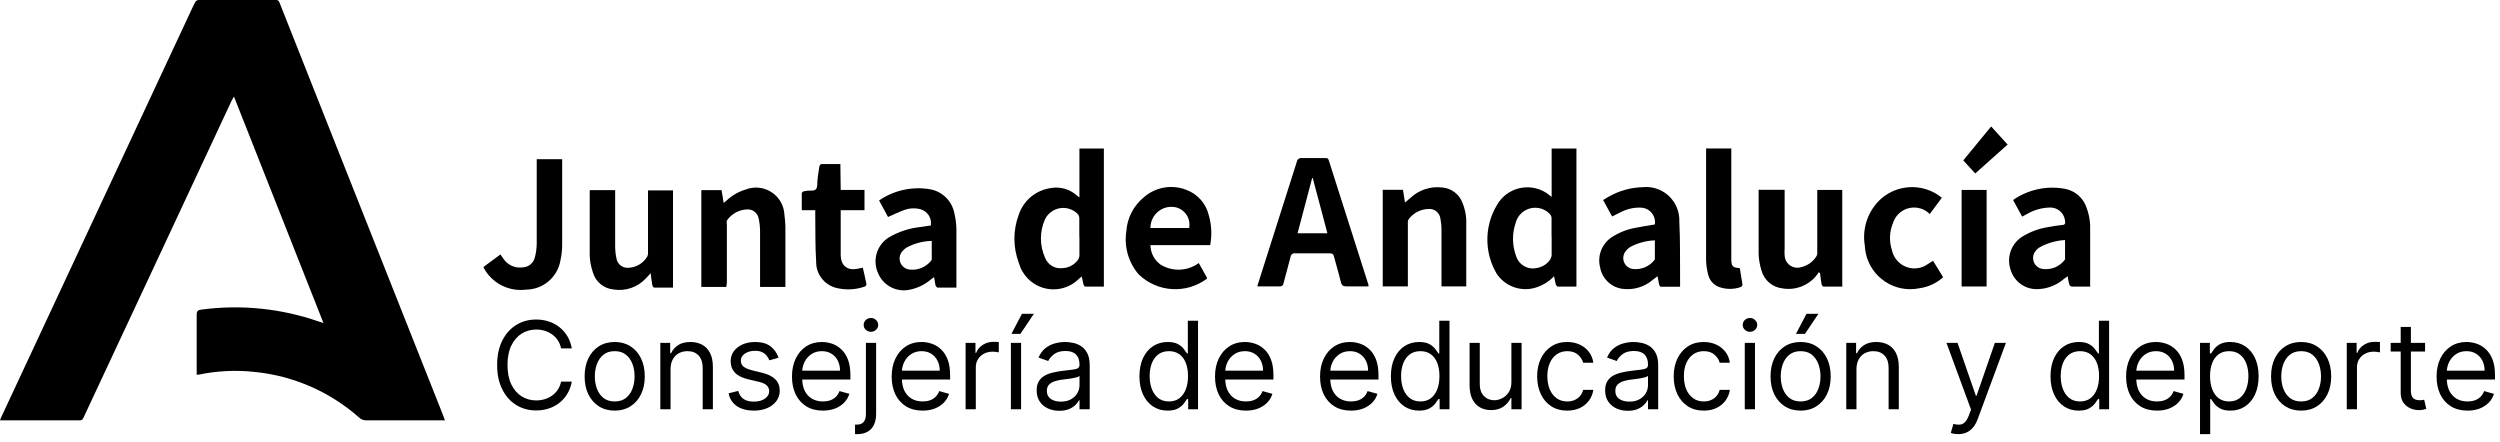 <svg width="226" height="40" viewBox="0 0 226 40" fill="none" xmlns="http://www.w3.org/2000/svg">
<path fill-rule="evenodd" clip-rule="evenodd" d="M40.25 38H33.12C32.883 38.007 32.653 37.921 32.48 37.76C29.836 35.414 26.518 33.965 23 33.62C21.314 33.438 19.61 33.522 17.95 33.87H17.78V33.59V28.439C17.78 28.13 17.88 28.03 18.19 27.99C21.762 27.511 25.396 27.877 28.8 29.06L29.24 29.2C26.54 22.35 23.86 15.58 21.15 8.73C21.077 8.843 21.011 8.96 20.95 9.08L13.77 24.45C11.69 28.883 9.617 33.316 7.55 37.75C7.48 37.89 7.42 38 7.22 38H0.06H0C0.017 37.932 0.041 37.864 0.07 37.8L17.17 1.18C17.33 0.85 17.47 0.52 17.65 0.18C17.715 0.08 17.821 0.014 17.94 0H24.94C25.21 0 25.24 0.16 25.31 0.34L30.03 12.26L40 37.399C40.07 37.58 40.14 37.76 40.22 37.99" fill="black"/>
<path fill-rule="evenodd" clip-rule="evenodd" d="M97.58 17.82V13.43H99.79V25.91H98.12C98.06 25.91 97.97 25.8 97.95 25.72C97.93 25.64 97.85 25.27 97.79 24.99L97.52 25.22C96.243 26.482 94.185 26.469 92.924 25.192C92.531 24.793 92.247 24.3 92.1 23.76C91.57 22.355 91.57 20.805 92.1 19.4C92.53 18.112 93.655 17.182 95 17C95.827 16.853 96.676 17.089 97.31 17.64L97.59 17.86M97.57 21.41V19.72C97.569 19.603 97.534 19.488 97.47 19.39C96.781 18.643 95.617 18.597 94.87 19.286C94.705 19.438 94.57 19.619 94.47 19.82C93.975 20.924 93.975 22.187 94.47 23.29C94.714 23.934 95.367 24.326 96.05 24.24C96.584 24.219 97.082 23.963 97.41 23.54C97.514 23.416 97.574 23.262 97.58 23.1V21.41" fill="black"/>
<path fill-rule="evenodd" clip-rule="evenodd" d="M140.49 24.97C139.98 25.505 139.328 25.884 138.61 26.06C137.346 26.349 136.036 25.832 135.309 24.76C134.095 22.717 134.185 20.153 135.54 18.2C136.585 16.803 138.565 16.517 139.963 17.562C140.038 17.618 140.11 17.678 140.179 17.74C140.207 17.762 140.237 17.779 140.269 17.79V13.43H142.51V25.91H140.83C140.76 25.91 140.67 25.79 140.639 25.7C140.61 25.61 140.55 25.26 140.49 24.98M140.26 21.4V19.71C140.256 19.571 140.198 19.439 140.099 19.34C139.398 18.613 138.239 18.593 137.512 19.295C137.267 19.531 137.094 19.83 137.01 20.16C136.682 21.136 136.7 22.196 137.059 23.16C137.319 23.975 138.176 24.439 139 24.21C139.426 24.13 139.807 23.895 140.07 23.55C140.183 23.409 140.253 23.24 140.269 23.06V21.4" fill="black"/>
<path fill-rule="evenodd" clip-rule="evenodd" d="M113.67 25.91C113.67 25.76 113.731 25.66 113.76 25.55C114.92 21.91 116.076 18.27 117.231 14.63C117.261 14.411 117.462 14.258 117.681 14.288C117.684 14.289 117.688 14.289 117.691 14.29H119.8C119.981 14.29 120.07 14.29 120.13 14.52L123.71 25.75C123.714 25.797 123.714 25.843 123.71 25.889H123.43H121.75C121.43 25.889 121.29 25.819 121.21 25.49C121.03 24.729 120.8 23.979 120.6 23.22C120.55 22.99 120.46 22.899 120.21 22.899H117.08C116.89 22.866 116.708 22.992 116.674 23.182C116.672 23.191 116.671 23.201 116.67 23.21C116.47 24.01 116.231 24.809 116.03 25.609C116.016 25.78 115.866 25.907 115.695 25.892C115.687 25.892 115.679 25.891 115.67 25.889H113.67M118.691 16.09H118.62L117.3 21.09H120L118.67 16.09" fill="black"/>
<path fill-rule="evenodd" clip-rule="evenodd" d="M80.27 19.6C80.01 19.11 79.74 18.6 79.47 18.12C80.834 17.185 82.512 16.826 84.14 17.12C85.235 17.341 86.084 18.21 86.28 19.31C86.39 19.763 86.45 20.225 86.46 20.69V25.76V26H84.73C84.73 26 84.59 25.88 84.57 25.8C84.55 25.72 84.49 25.35 84.44 25.05C84.31 25.15 84.21 25.21 84.13 25.281C83.558 25.762 82.867 26.083 82.13 26.21C80.945 26.414 79.781 25.752 79.35 24.63C78.859 23.471 79.283 22.127 80.35 21.46C81.229 20.946 82.207 20.625 83.22 20.52L84.15 20.38C84.252 19.732 83.859 19.108 83.23 18.92C82.725 18.784 82.188 18.812 81.7 19C81.22 19.18 80.77 19.4 80.27 19.62M84.19 21.781C83.407 21.802 82.639 22.007 81.95 22.38C81.822 22.466 81.705 22.567 81.6 22.68C81.218 23.079 81.232 23.712 81.63 24.094C81.779 24.236 81.967 24.329 82.17 24.36C82.93 24.473 83.692 24.172 84.17 23.57C84.201 23.54 84.222 23.502 84.23 23.46V21.781" fill="black"/>
<path fill-rule="evenodd" clip-rule="evenodd" d="M149.6 20.27C149.705 19.554 149.21 18.889 148.495 18.784C148.43 18.774 148.366 18.77 148.3 18.77C147.681 18.749 147.068 18.891 146.52 19.18C146.26 19.3 146.01 19.43 145.75 19.57C145.712 19.523 145.679 19.473 145.651 19.42C145.411 18.99 145.17 18.55 144.92 18.08L145.371 17.81C146.329 17.253 147.412 16.947 148.52 16.92C150.169 16.759 151.637 17.965 151.797 19.614C151.81 19.742 151.815 19.871 151.81 20C151.901 21.74 151.861 23.49 151.88 25.24V25.92H150.13C150.071 25.92 150 25.79 149.981 25.71C149.96 25.63 149.89 25.26 149.84 24.97L149.42 25.29C148.66 25.945 147.656 26.244 146.661 26.109C145.659 25.971 144.856 25.212 144.661 24.22C144.376 23.184 144.777 22.081 145.661 21.47C146.315 21.037 147.049 20.741 147.821 20.6C148.411 20.48 149.01 20.39 149.6 20.29M149.59 21.729C148.833 21.758 148.093 21.952 147.42 22.3C147.234 22.41 147.071 22.557 146.941 22.729C146.61 23.172 146.701 23.799 147.143 24.13C147.264 24.22 147.403 24.281 147.55 24.31C148.31 24.421 149.072 24.12 149.55 23.52C149.581 23.487 149.599 23.444 149.6 23.399V21.729" fill="black"/>
<path fill-rule="evenodd" clip-rule="evenodd" d="M53.37 17.19H55.61V17.59V22.24C55.609 22.637 55.652 23.032 55.74 23.42C55.841 23.889 56.26 24.221 56.74 24.21C57.482 24.206 58.164 23.806 58.53 23.16C58.577 23.05 58.595 22.929 58.58 22.81V17.21H60.84V26H59.13C59.07 26 58.98 25.85 58.97 25.77C58.91 25.45 58.87 25.12 58.82 24.7L58.38 25.17C57.641 25.967 56.553 26.343 55.48 26.17C54.594 26.097 53.846 25.483 53.6 24.63C53.424 24.131 53.326 23.608 53.31 23.08V17.44V17.22" fill="black"/>
<path fill-rule="evenodd" clip-rule="evenodd" d="M159.07 17.16H161.33V17.54V22.451C161.314 22.657 161.314 22.864 161.33 23.07C161.339 23.705 161.86 24.213 162.495 24.204C162.619 24.203 162.743 24.181 162.86 24.14C163.429 24.003 163.919 23.643 164.219 23.14C164.276 23.033 164.298 22.91 164.28 22.79V17.17H166.54V25.91H164.849C164.78 25.91 164.69 25.781 164.67 25.69C164.61 25.37 164.58 25.04 164.53 24.69L164.42 24.61C164.33 24.73 164.24 24.88 164.139 24.991C163.399 25.853 162.26 26.263 161.139 26.07C160.223 25.975 159.463 25.322 159.23 24.43C159.082 23.953 158.998 23.459 158.98 22.96V17.32C158.976 17.26 158.976 17.2 158.98 17.14" fill="black"/>
<path fill-rule="evenodd" clip-rule="evenodd" d="M65.66 25.939H63.4V17.189H65.23L65.42 18.349C65.53 18.259 65.61 18.199 65.68 18.129C66.174 17.665 66.77 17.322 67.42 17.129C68.744 16.62 70.232 17.28 70.742 18.605C70.839 18.859 70.896 19.127 70.91 19.399C70.958 19.748 70.988 20.098 71 20.449V25.66V25.939H68.71V25.58V20.909C68.707 20.513 68.664 20.117 68.58 19.73C68.483 19.256 68.063 18.919 67.58 18.929C66.833 18.946 66.139 19.318 65.71 19.929C65.678 20.044 65.678 20.165 65.71 20.279V25.549L65.66 25.939Z" fill="black"/>
<path fill-rule="evenodd" clip-rule="evenodd" d="M125 17.16H126.83C126.89 17.53 126.95 17.89 127.01 18.31L127.55 17.85C128.315 17.149 129.351 16.82 130.38 16.95C131.209 17.016 131.924 17.559 132.21 18.34C132.406 18.818 132.521 19.325 132.55 19.84V25.75C132.553 25.797 132.553 25.843 132.55 25.89H130.31V25.54V20.79C130.312 20.438 130.278 20.086 130.21 19.74C130.133 19.223 129.671 18.853 129.15 18.89C128.436 18.903 127.767 19.247 127.34 19.82C127.278 19.937 127.254 20.069 127.27 20.2V25.47V25.89H125V17.16Z" fill="black"/>
<path fill-rule="evenodd" clip-rule="evenodd" d="M109.38 22.16H104C104.008 22.852 104.341 23.501 104.9 23.91C105.975 24.579 107.349 24.527 108.37 23.78L109.11 25.109V25.189C107.238 26.593 104.625 26.432 102.94 24.809C102.015 23.736 101.606 22.31 101.82 20.91C101.899 19.702 102.479 18.581 103.42 17.82C104.463 16.913 105.92 16.656 107.21 17.15C108.239 17.517 109.013 18.378 109.27 19.44C109.529 20.323 109.573 21.256 109.4 22.16M104 20.61H107.5C107.667 19.736 107.094 18.893 106.221 18.726C106.148 18.712 106.074 18.703 106 18.7C104.952 18.644 104.058 19.449 104.003 20.497C104.001 20.535 104 20.572 104 20.61Z" fill="black"/>
<path fill-rule="evenodd" clip-rule="evenodd" d="M43.71 24.13L45.24 23C45.33 23.12 45.4 23.24 45.48 23.35C45.863 23.952 46.564 24.274 47.27 24.17C47.775 24.145 48.207 23.798 48.34 23.31C48.455 22.886 48.515 22.449 48.52 22.01V14.84V14.39H50.82V14.73V22.03C50.827 22.548 50.773 23.065 50.66 23.569C50.391 25.069 49.093 26.165 47.57 26.18C45.991 26.391 44.448 25.592 43.71 24.18" fill="black"/>
<path fill-rule="evenodd" clip-rule="evenodd" d="M76 17.17H78.15V19H76V22.78C75.996 22.854 75.996 22.927 76 23C76 24.08 76.65 24.53 77.69 24.26L78 24.2C78.12 24.72 78.23 25.2 78.33 25.7C78.319 25.785 78.267 25.86 78.19 25.899C77.325 26.209 76.386 26.244 75.5 26C74.462 25.693 73.758 24.732 73.78 23.649C73.69 22.27 73.72 20.87 73.7 19.48V19H72.48V17.47C72.48 17.4 72.6 17.3 72.68 17.29C72.906 17.24 73.138 17.22 73.37 17.23C73.72 17.23 73.86 17.09 73.88 16.73C73.88 16.17 73.99 15.61 74.07 15.05C74.07 14.97 74.2 14.83 74.26 14.83H75.97L76 17.17Z" fill="black"/>
<path fill-rule="evenodd" clip-rule="evenodd" d="M174.75 23.58L175.66 25.059C175.061 25.602 174.312 25.951 173.51 26.059C171.286 26.515 169.114 25.081 168.659 22.857C168.616 22.643 168.59 22.428 168.58 22.21C168.31 20.618 168.881 18.999 170.09 17.93C171.538 16.699 173.628 16.576 175.21 17.63C175.32 17.7 175.42 17.79 175.54 17.88L174.45 19.35C173.67 18.567 172.404 18.565 171.621 19.345C171.389 19.578 171.216 19.865 171.12 20.18C170.802 20.953 170.77 21.815 171.03 22.609C171.266 23.734 172.367 24.455 173.492 24.22C173.771 24.161 174.037 24.045 174.27 23.88L174.75 23.569" fill="black"/>
<path fill-rule="evenodd" clip-rule="evenodd" d="M154.25 13.42H156.51V23.42C156.51 24.069 156.63 24.2 157.28 24.24C157.36 24.73 157.45 25.24 157.52 25.73C157.508 25.826 157.448 25.909 157.36 25.95C156.732 26.17 156.048 26.17 155.42 25.95C154.918 25.771 154.542 25.349 154.42 24.83C154.303 24.393 154.238 23.942 154.23 23.49V13.67V13.41" fill="black"/>
<path fill-rule="evenodd" clip-rule="evenodd" d="M188.92 25.91H187.28C187.178 25.885 187.095 25.809 187.06 25.71C186.997 25.467 186.95 25.22 186.92 24.97L186.61 25.189C185.935 25.785 185.07 26.122 184.17 26.139C183.075 26.167 182.096 25.465 181.77 24.42C181.372 23.308 181.785 22.069 182.77 21.42C183.492 20.966 184.298 20.663 185.14 20.53C185.56 20.45 185.981 20.38 186.41 20.34C186.68 20.34 186.72 20.2 186.68 19.95C186.603 19.257 186.007 18.74 185.31 18.76C184.559 18.779 183.824 18.993 183.18 19.38L182.8 19.579L181.981 18.079C183.36 17.12 185.069 16.76 186.72 17.079C187.618 17.265 188.347 17.918 188.63 18.79C188.82 19.296 188.929 19.829 188.95 20.369V25.74V25.939M186.66 21.7C185.841 21.749 185.044 21.984 184.33 22.389C184.22 22.464 184.121 22.555 184.04 22.66C183.674 23.073 183.713 23.705 184.126 24.071C184.269 24.197 184.443 24.279 184.63 24.309C185.391 24.425 186.153 24.123 186.63 23.519C186.662 23.492 186.681 23.452 186.68 23.41V21.7" fill="black"/>
<mask id="mask0_1350_33" style="mask-type:luminance" maskUnits="userSpaceOnUse" x="0" y="0" width="218" height="61">
<path d="M0 60.4H217.871V0H0V60.4Z" fill="white"/>
</mask>
<g mask="url(#mask0_1350_33)">
<path fill-rule="evenodd" clip-rule="evenodd" d="M177.33 25.899H179.59V17.17H177.33V25.899Z" fill="black"/>
</g>
<mask id="mask1_1350_33" style="mask-type:luminance" maskUnits="userSpaceOnUse" x="0" y="0" width="218" height="61">
<path d="M0 60.4H217.871V0H0V60.4Z" fill="white"/>
</mask>
<g mask="url(#mask1_1350_33)">
<path fill-rule="evenodd" clip-rule="evenodd" d="M181.51 13.05L178.56 15.68L177.481 14.5L180 11.43L181.47 13.05" fill="black"/>
</g>
<path d="M51.691 31.495H50.722C50.665 31.216 50.565 30.971 50.421 30.76C50.281 30.549 50.109 30.372 49.906 30.229C49.705 30.083 49.483 29.974 49.238 29.901C48.993 29.828 48.738 29.791 48.472 29.791C47.988 29.791 47.549 29.914 47.156 30.159C46.765 30.404 46.454 30.764 46.222 31.241C45.993 31.717 45.878 32.302 45.878 32.995C45.878 33.687 45.993 34.272 46.222 34.748C46.454 35.225 46.765 35.586 47.156 35.831C47.549 36.075 47.988 36.198 48.472 36.198C48.738 36.198 48.993 36.161 49.238 36.088C49.483 36.016 49.705 35.907 49.906 35.764C50.109 35.618 50.281 35.44 50.421 35.229C50.565 35.016 50.665 34.771 50.722 34.495H51.691C51.618 34.904 51.485 35.269 51.292 35.592C51.1 35.915 50.86 36.19 50.574 36.416C50.287 36.641 49.966 36.811 49.609 36.928C49.255 37.045 48.876 37.104 48.472 37.104C47.79 37.104 47.183 36.937 46.652 36.604C46.121 36.271 45.703 35.797 45.398 35.182C45.093 34.568 44.941 33.838 44.941 32.995C44.941 32.151 45.093 31.422 45.398 30.807C45.703 30.192 46.121 29.719 46.652 29.385C47.183 29.052 47.79 28.885 48.472 28.885C48.876 28.885 49.255 28.944 49.609 29.061C49.966 29.178 50.287 29.35 50.574 29.577C50.86 29.801 51.1 30.074 51.292 30.397C51.485 30.717 51.618 31.083 51.691 31.495ZM55.569 37.12C55.027 37.12 54.552 36.991 54.143 36.733C53.737 36.475 53.419 36.114 53.19 35.651C52.963 35.187 52.85 34.646 52.85 34.026C52.85 33.401 52.963 32.855 53.19 32.389C53.419 31.923 53.737 31.561 54.143 31.303C54.552 31.045 55.027 30.916 55.569 30.916C56.111 30.916 56.584 31.045 56.991 31.303C57.4 31.561 57.717 31.923 57.944 32.389C58.173 32.855 58.288 33.401 58.288 34.026C58.288 34.646 58.173 35.187 57.944 35.651C57.717 36.114 57.4 36.475 56.991 36.733C56.584 36.991 56.111 37.12 55.569 37.12ZM55.569 36.291C55.98 36.291 56.319 36.186 56.584 35.975C56.85 35.764 57.047 35.487 57.174 35.143C57.302 34.799 57.366 34.427 57.366 34.026C57.366 33.625 57.302 33.251 57.174 32.905C57.047 32.558 56.85 32.279 56.584 32.065C56.319 31.851 55.98 31.745 55.569 31.745C55.157 31.745 54.819 31.851 54.553 32.065C54.288 32.279 54.091 32.558 53.963 32.905C53.836 33.251 53.772 33.625 53.772 34.026C53.772 34.427 53.836 34.799 53.963 35.143C54.091 35.487 54.288 35.764 54.553 35.975C54.819 36.186 55.157 36.291 55.569 36.291ZM60.617 33.385V36.995H59.695V30.995H60.585V31.932H60.664C60.804 31.627 61.018 31.383 61.304 31.198C61.591 31.01 61.96 30.916 62.414 30.916C62.82 30.916 63.175 31 63.48 31.166C63.785 31.331 64.022 31.581 64.191 31.916C64.36 32.25 64.445 32.672 64.445 33.182V36.995H63.523V33.245C63.523 32.773 63.401 32.406 63.156 32.143C62.911 31.877 62.575 31.745 62.148 31.745C61.854 31.745 61.591 31.808 61.359 31.936C61.13 32.064 60.949 32.25 60.816 32.495C60.683 32.739 60.617 33.036 60.617 33.385ZM70.379 32.338L69.551 32.573C69.499 32.435 69.422 32.301 69.321 32.17C69.222 32.038 69.086 31.928 68.915 31.842C68.743 31.756 68.523 31.713 68.254 31.713C67.887 31.713 67.581 31.798 67.336 31.967C67.094 32.134 66.973 32.346 66.973 32.604C66.973 32.833 67.056 33.014 67.223 33.147C67.39 33.28 67.65 33.391 68.004 33.479L68.895 33.698C69.431 33.828 69.831 34.027 70.094 34.295C70.357 34.561 70.489 34.904 70.489 35.323C70.489 35.666 70.39 35.974 70.192 36.245C69.997 36.516 69.723 36.729 69.372 36.885C69.02 37.041 68.611 37.12 68.145 37.12C67.533 37.12 67.026 36.987 66.626 36.721C66.224 36.456 65.971 36.068 65.864 35.557L66.739 35.338C66.822 35.661 66.98 35.904 67.211 36.065C67.446 36.226 67.752 36.307 68.129 36.307C68.559 36.307 68.9 36.216 69.153 36.034C69.408 35.849 69.536 35.627 69.536 35.37C69.536 35.161 69.463 34.987 69.317 34.846C69.171 34.703 68.947 34.596 68.645 34.526L67.645 34.291C67.096 34.161 66.692 33.959 66.434 33.686C66.179 33.41 66.051 33.065 66.051 32.651C66.051 32.312 66.146 32.013 66.336 31.752C66.529 31.492 66.791 31.288 67.122 31.139C67.455 30.991 67.832 30.916 68.254 30.916C68.848 30.916 69.314 31.047 69.653 31.307C69.994 31.567 70.236 31.911 70.379 32.338ZM74.392 37.12C73.814 37.12 73.315 36.992 72.896 36.737C72.479 36.479 72.158 36.12 71.931 35.659C71.707 35.195 71.595 34.656 71.595 34.041C71.595 33.427 71.707 32.885 71.931 32.416C72.158 31.945 72.473 31.578 72.876 31.315C73.283 31.049 73.757 30.916 74.298 30.916C74.611 30.916 74.919 30.969 75.224 31.073C75.529 31.177 75.806 31.346 76.056 31.581C76.306 31.812 76.505 32.12 76.654 32.502C76.802 32.885 76.876 33.357 76.876 33.916V34.307H72.251V33.51H75.939C75.939 33.172 75.871 32.87 75.736 32.604C75.603 32.338 75.413 32.129 75.165 31.975C74.921 31.822 74.632 31.745 74.298 31.745C73.931 31.745 73.613 31.836 73.345 32.018C73.08 32.198 72.875 32.432 72.732 32.721C72.589 33.01 72.517 33.32 72.517 33.651V34.182C72.517 34.635 72.595 35.019 72.751 35.334C72.91 35.647 73.13 35.885 73.412 36.049C73.693 36.211 74.02 36.291 74.392 36.291C74.634 36.291 74.853 36.258 75.048 36.19C75.246 36.12 75.417 36.016 75.56 35.877C75.703 35.737 75.814 35.562 75.892 35.354L76.783 35.604C76.689 35.906 76.531 36.172 76.31 36.401C76.089 36.627 75.815 36.804 75.49 36.932C75.164 37.057 74.798 37.12 74.392 37.12ZM78.279 30.995H79.201V37.432C79.201 37.802 79.137 38.122 79.009 38.393C78.884 38.664 78.694 38.873 78.439 39.022C78.186 39.17 77.867 39.245 77.482 39.245C77.451 39.245 77.419 39.245 77.388 39.245C77.357 39.245 77.326 39.245 77.294 39.245V38.385C77.326 38.385 77.354 38.385 77.38 38.385C77.406 38.385 77.435 38.385 77.466 38.385C77.748 38.385 77.953 38.302 78.084 38.135C78.214 37.971 78.279 37.737 78.279 37.432V30.995ZM78.732 29.995C78.552 29.995 78.397 29.933 78.267 29.811C78.139 29.689 78.076 29.541 78.076 29.37C78.076 29.198 78.139 29.051 78.267 28.928C78.397 28.806 78.552 28.745 78.732 28.745C78.912 28.745 79.065 28.806 79.193 28.928C79.323 29.051 79.388 29.198 79.388 29.37C79.388 29.541 79.323 29.689 79.193 29.811C79.065 29.933 78.912 29.995 78.732 29.995ZM83.405 37.12C82.827 37.12 82.328 36.992 81.909 36.737C81.492 36.479 81.17 36.12 80.944 35.659C80.72 35.195 80.608 34.656 80.608 34.041C80.608 33.427 80.72 32.885 80.944 32.416C81.17 31.945 81.486 31.578 81.889 31.315C82.295 31.049 82.769 30.916 83.311 30.916C83.624 30.916 83.932 30.969 84.237 31.073C84.541 31.177 84.819 31.346 85.069 31.581C85.319 31.812 85.518 32.12 85.666 32.502C85.815 32.885 85.889 33.357 85.889 33.916V34.307H81.264V33.51H84.952C84.952 33.172 84.884 32.87 84.749 32.604C84.616 32.338 84.426 32.129 84.178 31.975C83.933 31.822 83.644 31.745 83.311 31.745C82.944 31.745 82.626 31.836 82.358 32.018C82.092 32.198 81.888 32.432 81.745 32.721C81.601 33.01 81.53 33.32 81.53 33.651V34.182C81.53 34.635 81.608 35.019 81.764 35.334C81.923 35.647 82.143 35.885 82.424 36.049C82.706 36.211 83.032 36.291 83.405 36.291C83.647 36.291 83.866 36.258 84.061 36.19C84.259 36.12 84.43 36.016 84.573 35.877C84.716 35.737 84.827 35.562 84.905 35.354L85.795 35.604C85.702 35.906 85.544 36.172 85.323 36.401C85.101 36.627 84.828 36.804 84.502 36.932C84.177 37.057 83.811 37.12 83.405 37.12ZM87.291 36.995V30.995H88.182V31.901H88.245C88.354 31.604 88.552 31.363 88.838 31.178C89.125 30.993 89.448 30.901 89.807 30.901C89.875 30.901 89.96 30.902 90.061 30.905C90.163 30.907 90.239 30.911 90.291 30.916V31.854C90.26 31.846 90.189 31.834 90.077 31.819C89.967 31.801 89.851 31.791 89.729 31.791C89.437 31.791 89.177 31.853 88.948 31.975C88.721 32.095 88.541 32.262 88.409 32.475C88.278 32.686 88.213 32.927 88.213 33.198V36.995H87.291ZM91.384 36.995V30.995H92.306V36.995H91.384ZM91.431 30.182L92.384 28.37H93.462L92.244 30.182H91.431ZM95.76 37.135C95.38 37.135 95.035 37.064 94.725 36.92C94.415 36.775 94.169 36.565 93.987 36.291C93.805 36.016 93.713 35.682 93.713 35.291C93.713 34.948 93.781 34.669 93.916 34.456C94.052 34.239 94.233 34.07 94.46 33.948C94.686 33.825 94.936 33.734 95.21 33.674C95.486 33.612 95.763 33.562 96.041 33.526C96.406 33.479 96.702 33.444 96.928 33.42C97.157 33.394 97.324 33.351 97.428 33.291C97.535 33.232 97.588 33.127 97.588 32.979V32.948C97.588 32.562 97.483 32.263 97.272 32.049C97.064 31.836 96.747 31.729 96.323 31.729C95.883 31.729 95.538 31.825 95.288 32.018C95.038 32.211 94.862 32.416 94.76 32.635L93.885 32.323C94.041 31.958 94.25 31.674 94.51 31.471C94.773 31.265 95.06 31.122 95.37 31.041C95.682 30.958 95.989 30.916 96.291 30.916C96.484 30.916 96.706 30.94 96.956 30.987C97.208 31.031 97.452 31.123 97.686 31.264C97.923 31.405 98.12 31.617 98.276 31.901C98.432 32.185 98.51 32.565 98.51 33.041V36.995H97.588V36.182H97.541C97.479 36.312 97.375 36.452 97.229 36.6C97.083 36.748 96.889 36.875 96.647 36.979C96.405 37.083 96.109 37.135 95.76 37.135ZM95.901 36.307C96.266 36.307 96.573 36.236 96.823 36.092C97.075 35.949 97.266 35.764 97.393 35.538C97.523 35.311 97.588 35.073 97.588 34.823V33.979C97.549 34.026 97.463 34.069 97.331 34.108C97.2 34.144 97.049 34.177 96.877 34.206C96.708 34.232 96.543 34.255 96.381 34.276C96.222 34.294 96.094 34.31 95.995 34.323C95.755 34.354 95.531 34.405 95.323 34.475C95.117 34.543 94.95 34.646 94.823 34.784C94.698 34.919 94.635 35.104 94.635 35.338C94.635 35.659 94.754 35.901 94.991 36.065C95.23 36.226 95.534 36.307 95.901 36.307ZM105.552 37.12C105.052 37.12 104.611 36.993 104.228 36.741C103.845 36.486 103.546 36.126 103.33 35.663C103.113 35.197 103.005 34.646 103.005 34.01C103.005 33.38 103.113 32.833 103.33 32.37C103.546 31.906 103.847 31.548 104.232 31.295C104.617 31.043 105.063 30.916 105.568 30.916C105.958 30.916 106.267 30.982 106.494 31.112C106.723 31.239 106.897 31.385 107.017 31.549C107.139 31.711 107.235 31.844 107.302 31.948H107.38V28.995H108.302V36.995H107.412V36.073H107.302C107.235 36.182 107.138 36.32 107.013 36.487C106.888 36.651 106.71 36.798 106.478 36.928C106.246 37.056 105.938 37.12 105.552 37.12ZM105.677 36.291C106.047 36.291 106.36 36.195 106.615 36.002C106.87 35.807 107.064 35.538 107.197 35.194C107.33 34.847 107.396 34.448 107.396 33.995C107.396 33.547 107.331 33.155 107.201 32.819C107.07 32.48 106.878 32.217 106.623 32.03C106.367 31.84 106.052 31.745 105.677 31.745C105.287 31.745 104.961 31.845 104.701 32.045C104.443 32.243 104.249 32.513 104.119 32.854C103.991 33.193 103.927 33.573 103.927 33.995C103.927 34.422 103.992 34.81 104.123 35.159C104.255 35.505 104.451 35.781 104.708 35.987C104.969 36.19 105.292 36.291 105.677 36.291ZM112.634 37.12C112.056 37.12 111.557 36.992 111.138 36.737C110.722 36.479 110.4 36.12 110.173 35.659C109.949 35.195 109.837 34.656 109.837 34.041C109.837 33.427 109.949 32.885 110.173 32.416C110.4 31.945 110.715 31.578 111.119 31.315C111.525 31.049 111.999 30.916 112.541 30.916C112.853 30.916 113.162 30.969 113.466 31.073C113.771 31.177 114.048 31.346 114.298 31.581C114.548 31.812 114.748 32.12 114.896 32.502C115.044 32.885 115.119 33.357 115.119 33.916V34.307H110.494V33.51H114.181C114.181 33.172 114.113 32.87 113.978 32.604C113.845 32.338 113.655 32.129 113.408 31.975C113.163 31.822 112.874 31.745 112.541 31.745C112.173 31.745 111.856 31.836 111.587 32.018C111.322 32.198 111.117 32.432 110.974 32.721C110.831 33.01 110.759 33.32 110.759 33.651V34.182C110.759 34.635 110.837 35.019 110.994 35.334C111.153 35.647 111.373 35.885 111.654 36.049C111.935 36.211 112.262 36.291 112.634 36.291C112.876 36.291 113.095 36.258 113.291 36.19C113.488 36.12 113.659 36.016 113.802 35.877C113.945 35.737 114.056 35.562 114.134 35.354L115.025 35.604C114.931 35.906 114.774 36.172 114.552 36.401C114.331 36.627 114.057 36.804 113.732 36.932C113.406 37.057 113.041 37.12 112.634 37.12ZM122.13 37.12C121.552 37.12 121.054 36.992 120.634 36.737C120.218 36.479 119.896 36.12 119.669 35.659C119.445 35.195 119.333 34.656 119.333 34.041C119.333 33.427 119.445 32.885 119.669 32.416C119.896 31.945 120.211 31.578 120.615 31.315C121.021 31.049 121.495 30.916 122.037 30.916C122.349 30.916 122.658 30.969 122.962 31.073C123.267 31.177 123.544 31.346 123.794 31.581C124.044 31.812 124.244 32.12 124.392 32.502C124.541 32.885 124.615 33.357 124.615 33.916V34.307H119.99V33.51H123.677C123.677 33.172 123.61 32.87 123.474 32.604C123.341 32.338 123.151 32.129 122.904 31.975C122.659 31.822 122.37 31.745 122.037 31.745C121.669 31.745 121.352 31.836 121.083 32.018C120.818 32.198 120.613 32.432 120.47 32.721C120.327 33.01 120.255 33.32 120.255 33.651V34.182C120.255 34.635 120.333 35.019 120.49 35.334C120.649 35.647 120.869 35.885 121.15 36.049C121.431 36.211 121.758 36.291 122.13 36.291C122.373 36.291 122.591 36.258 122.787 36.19C122.985 36.12 123.155 36.016 123.298 35.877C123.442 35.737 123.552 35.562 123.63 35.354L124.521 35.604C124.427 35.906 124.27 36.172 124.048 36.401C123.827 36.627 123.554 36.804 123.228 36.932C122.903 37.057 122.537 37.12 122.13 37.12ZM128.283 37.12C127.783 37.12 127.341 36.993 126.958 36.741C126.576 36.486 126.276 36.126 126.06 35.663C125.844 35.197 125.736 34.646 125.736 34.01C125.736 33.38 125.844 32.833 126.06 32.37C126.276 31.906 126.577 31.548 126.962 31.295C127.348 31.043 127.793 30.916 128.298 30.916C128.689 30.916 128.998 30.982 129.224 31.112C129.453 31.239 129.628 31.385 129.748 31.549C129.87 31.711 129.965 31.844 130.033 31.948H130.111V28.995H131.033V36.995H130.142V36.073H130.033C129.965 36.182 129.869 36.32 129.744 36.487C129.619 36.651 129.44 36.798 129.208 36.928C128.977 37.056 128.668 37.12 128.283 37.12ZM128.408 36.291C128.778 36.291 129.09 36.195 129.345 36.002C129.6 35.807 129.794 35.538 129.927 35.194C130.06 34.847 130.126 34.448 130.126 33.995C130.126 33.547 130.061 33.155 129.931 32.819C129.801 32.48 129.608 32.217 129.353 32.03C129.098 31.84 128.783 31.745 128.408 31.745C128.017 31.745 127.692 31.845 127.431 32.045C127.173 32.243 126.979 32.513 126.849 32.854C126.722 33.193 126.658 33.573 126.658 33.995C126.658 34.422 126.723 34.81 126.853 35.159C126.986 35.505 127.181 35.781 127.439 35.987C127.699 36.19 128.022 36.291 128.408 36.291ZM136.63 34.541V30.995H137.552V36.995H136.63V35.979H136.568C136.427 36.284 136.208 36.543 135.912 36.756C135.615 36.967 135.24 37.073 134.787 37.073C134.412 37.073 134.078 36.991 133.787 36.827C133.495 36.66 133.266 36.41 133.099 36.077C132.932 35.741 132.849 35.318 132.849 34.807V30.995H133.771V34.745C133.771 35.182 133.893 35.531 134.138 35.791C134.386 36.052 134.701 36.182 135.083 36.182C135.313 36.182 135.546 36.123 135.783 36.006C136.022 35.889 136.223 35.709 136.384 35.467C136.548 35.225 136.63 34.916 136.63 34.541ZM141.678 37.12C141.116 37.12 140.631 36.987 140.225 36.721C139.819 36.456 139.506 36.09 139.288 35.623C139.069 35.157 138.959 34.625 138.959 34.026C138.959 33.416 139.071 32.879 139.295 32.413C139.522 31.944 139.837 31.578 140.241 31.315C140.647 31.049 141.121 30.916 141.663 30.916C142.084 30.916 142.465 30.995 142.803 31.151C143.142 31.307 143.419 31.526 143.635 31.807C143.851 32.088 143.986 32.416 144.038 32.791H143.116C143.045 32.518 142.889 32.276 142.647 32.065C142.407 31.851 142.084 31.745 141.678 31.745C141.319 31.745 141.004 31.838 140.733 32.026C140.465 32.211 140.255 32.472 140.104 32.811C139.956 33.147 139.881 33.541 139.881 33.995C139.881 34.458 139.954 34.862 140.1 35.206C140.249 35.549 140.457 35.816 140.725 36.006C140.996 36.197 141.314 36.291 141.678 36.291C141.918 36.291 142.135 36.25 142.331 36.166C142.526 36.083 142.691 35.963 142.827 35.807C142.962 35.651 143.058 35.463 143.116 35.245H144.038C143.986 35.599 143.857 35.918 143.651 36.202C143.448 36.483 143.178 36.707 142.842 36.873C142.509 37.038 142.121 37.12 141.678 37.12ZM147.151 37.135C146.771 37.135 146.426 37.064 146.116 36.92C145.806 36.775 145.56 36.565 145.377 36.291C145.195 36.016 145.104 35.682 145.104 35.291C145.104 34.948 145.172 34.669 145.307 34.456C145.443 34.239 145.624 34.07 145.85 33.948C146.077 33.825 146.327 33.734 146.6 33.674C146.876 33.612 147.153 33.562 147.432 33.526C147.797 33.479 148.092 33.444 148.319 33.42C148.548 33.394 148.715 33.351 148.819 33.291C148.926 33.232 148.979 33.127 148.979 32.979V32.948C148.979 32.562 148.874 32.263 148.663 32.049C148.454 31.836 148.138 31.729 147.713 31.729C147.273 31.729 146.928 31.825 146.678 32.018C146.428 32.211 146.252 32.416 146.151 32.635L145.276 32.323C145.432 31.958 145.64 31.674 145.901 31.471C146.164 31.265 146.45 31.122 146.76 31.041C147.073 30.958 147.38 30.916 147.682 30.916C147.875 30.916 148.096 30.94 148.346 30.987C148.599 31.031 148.842 31.123 149.077 31.264C149.314 31.405 149.51 31.617 149.667 31.901C149.823 32.185 149.901 32.565 149.901 33.041V36.995H148.979V36.182H148.932C148.87 36.312 148.765 36.452 148.62 36.6C148.474 36.748 148.28 36.875 148.038 36.979C147.795 37.083 147.5 37.135 147.151 37.135ZM147.292 36.307C147.656 36.307 147.963 36.236 148.213 36.092C148.466 35.949 148.656 35.764 148.784 35.538C148.914 35.311 148.979 35.073 148.979 34.823V33.979C148.94 34.026 148.854 34.069 148.721 34.108C148.591 34.144 148.44 34.177 148.268 34.206C148.099 34.232 147.933 34.255 147.772 34.276C147.613 34.294 147.484 34.31 147.385 34.323C147.146 34.354 146.922 34.405 146.713 34.475C146.508 34.543 146.341 34.646 146.213 34.784C146.088 34.919 146.026 35.104 146.026 35.338C146.026 35.659 146.144 35.901 146.381 36.065C146.621 36.226 146.924 36.307 147.292 36.307ZM154.021 37.12C153.458 37.12 152.974 36.987 152.568 36.721C152.162 36.456 151.849 36.09 151.63 35.623C151.412 35.157 151.302 34.625 151.302 34.026C151.302 33.416 151.414 32.879 151.638 32.413C151.865 31.944 152.18 31.578 152.583 31.315C152.99 31.049 153.464 30.916 154.005 30.916C154.427 30.916 154.807 30.995 155.146 31.151C155.485 31.307 155.762 31.526 155.978 31.807C156.194 32.088 156.328 32.416 156.38 32.791H155.458C155.388 32.518 155.232 32.276 154.99 32.065C154.75 31.851 154.427 31.745 154.021 31.745C153.662 31.745 153.347 31.838 153.076 32.026C152.807 32.211 152.598 32.472 152.447 32.811C152.298 33.147 152.224 33.541 152.224 33.995C152.224 34.458 152.297 34.862 152.443 35.206C152.591 35.549 152.8 35.816 153.068 36.006C153.339 36.197 153.656 36.291 154.021 36.291C154.261 36.291 154.478 36.25 154.673 36.166C154.869 36.083 155.034 35.963 155.169 35.807C155.305 35.651 155.401 35.463 155.458 35.245H156.38C156.328 35.599 156.199 35.918 155.994 36.202C155.791 36.483 155.521 36.707 155.185 36.873C154.852 37.038 154.464 37.12 154.021 37.12ZM157.728 36.995V30.995H158.65V36.995H157.728ZM158.197 29.995C158.017 29.995 157.862 29.933 157.732 29.811C157.604 29.689 157.541 29.541 157.541 29.37C157.541 29.198 157.604 29.051 157.732 28.928C157.862 28.806 158.017 28.745 158.197 28.745C158.376 28.745 158.53 28.806 158.658 28.928C158.788 29.051 158.853 29.198 158.853 29.37C158.853 29.541 158.788 29.689 158.658 29.811C158.53 29.933 158.376 29.995 158.197 29.995ZM162.776 37.12C162.234 37.12 161.759 36.991 161.35 36.733C160.944 36.475 160.626 36.114 160.397 35.651C160.17 35.187 160.057 34.646 160.057 34.026C160.057 33.401 160.17 32.855 160.397 32.389C160.626 31.923 160.944 31.561 161.35 31.303C161.759 31.045 162.234 30.916 162.776 30.916C163.318 30.916 163.792 31.045 164.198 31.303C164.607 31.561 164.924 31.923 165.151 32.389C165.38 32.855 165.495 33.401 165.495 34.026C165.495 34.646 165.38 35.187 165.151 35.651C164.924 36.114 164.607 36.475 164.198 36.733C163.792 36.991 163.318 37.12 162.776 37.12ZM162.776 36.291C163.187 36.291 163.526 36.186 163.792 35.975C164.057 35.764 164.254 35.487 164.381 35.143C164.509 34.799 164.573 34.427 164.573 34.026C164.573 33.625 164.509 33.251 164.381 32.905C164.254 32.558 164.057 32.279 163.792 32.065C163.526 31.851 163.187 31.745 162.776 31.745C162.364 31.745 162.026 31.851 161.76 32.065C161.495 32.279 161.298 32.558 161.17 32.905C161.043 33.251 160.979 33.625 160.979 34.026C160.979 34.427 161.043 34.799 161.17 35.143C161.298 35.487 161.495 35.764 161.76 35.975C162.026 36.186 162.364 36.291 162.776 36.291ZM162.354 30.182L163.307 28.37H164.385L163.167 30.182H162.354ZM167.824 33.385V36.995H166.902V30.995H167.792V31.932H167.871C168.011 31.627 168.225 31.383 168.511 31.198C168.798 31.01 169.167 30.916 169.621 30.916C170.027 30.916 170.382 31 170.687 31.166C170.992 31.331 171.229 31.581 171.398 31.916C171.567 32.25 171.652 32.672 171.652 33.182V36.995H170.73V33.245C170.73 32.773 170.608 32.406 170.363 32.143C170.118 31.877 169.782 31.745 169.355 31.745C169.061 31.745 168.798 31.808 168.566 31.936C168.337 32.064 168.156 32.25 168.023 32.495C167.89 32.739 167.824 33.036 167.824 33.385ZM177.024 39.245C176.868 39.245 176.728 39.232 176.606 39.206C176.484 39.182 176.399 39.159 176.352 39.135L176.586 38.323C176.81 38.38 177.008 38.401 177.18 38.385C177.352 38.37 177.504 38.293 177.637 38.155C177.773 38.019 177.896 37.799 178.008 37.495L178.18 37.026L175.961 30.995H176.961L178.618 35.776H178.68L180.336 30.995H181.336L178.79 37.87C178.675 38.179 178.533 38.436 178.364 38.639C178.194 38.845 177.998 38.997 177.774 39.096C177.553 39.195 177.303 39.245 177.024 39.245ZM187.913 37.12C187.413 37.12 186.971 36.993 186.588 36.741C186.206 36.486 185.906 36.126 185.69 35.663C185.474 35.197 185.366 34.646 185.366 34.01C185.366 33.38 185.474 32.833 185.69 32.37C185.906 31.906 186.207 31.548 186.592 31.295C186.978 31.043 187.423 30.916 187.928 30.916C188.319 30.916 188.627 30.982 188.854 31.112C189.083 31.239 189.258 31.385 189.377 31.549C189.5 31.711 189.595 31.844 189.663 31.948H189.741V28.995H190.663V36.995H189.772V36.073H189.663C189.595 36.182 189.499 36.32 189.374 36.487C189.249 36.651 189.07 36.798 188.838 36.928C188.607 37.056 188.298 37.12 187.913 37.12ZM188.038 36.291C188.407 36.291 188.72 36.195 188.975 36.002C189.23 35.807 189.424 35.538 189.557 35.194C189.69 34.847 189.756 34.448 189.756 33.995C189.756 33.547 189.691 33.155 189.561 32.819C189.431 32.48 189.238 32.217 188.983 32.03C188.728 31.84 188.413 31.745 188.038 31.745C187.647 31.745 187.321 31.845 187.061 32.045C186.803 32.243 186.609 32.513 186.479 32.854C186.351 33.193 186.288 33.573 186.288 33.995C186.288 34.422 186.353 34.81 186.483 35.159C186.616 35.505 186.811 35.781 187.069 35.987C187.329 36.19 187.652 36.291 188.038 36.291ZM194.995 37.12C194.417 37.12 193.918 36.992 193.499 36.737C193.082 36.479 192.76 36.12 192.534 35.659C192.31 35.195 192.198 34.656 192.198 34.041C192.198 33.427 192.31 32.885 192.534 32.416C192.76 31.945 193.075 31.578 193.479 31.315C193.885 31.049 194.359 30.916 194.901 30.916C195.213 30.916 195.522 30.969 195.827 31.073C196.131 31.177 196.409 31.346 196.659 31.581C196.909 31.812 197.108 32.12 197.256 32.502C197.405 32.885 197.479 33.357 197.479 33.916V34.307H192.854V33.51H196.542C196.542 33.172 196.474 32.87 196.338 32.604C196.206 32.338 196.015 32.129 195.768 31.975C195.523 31.822 195.234 31.745 194.901 31.745C194.534 31.745 194.216 31.836 193.948 32.018C193.682 32.198 193.478 32.432 193.334 32.721C193.191 33.01 193.12 33.32 193.12 33.651V34.182C193.12 34.635 193.198 35.019 193.354 35.334C193.513 35.647 193.733 35.885 194.014 36.049C194.295 36.211 194.622 36.291 194.995 36.291C195.237 36.291 195.456 36.258 195.651 36.19C195.849 36.12 196.019 36.016 196.163 35.877C196.306 35.737 196.417 35.562 196.495 35.354L197.385 35.604C197.292 35.906 197.134 36.172 196.913 36.401C196.691 36.627 196.418 36.804 196.092 36.932C195.767 37.057 195.401 37.12 194.995 37.12ZM198.881 39.245V30.995H199.772V31.948H199.881C199.949 31.844 200.043 31.711 200.163 31.549C200.285 31.385 200.459 31.239 200.686 31.112C200.915 30.982 201.225 30.916 201.616 30.916C202.121 30.916 202.566 31.043 202.952 31.295C203.337 31.548 203.638 31.906 203.854 32.37C204.07 32.833 204.178 33.38 204.178 34.01C204.178 34.646 204.07 35.197 203.854 35.663C203.638 36.126 203.338 36.486 202.956 36.741C202.573 36.993 202.131 37.12 201.631 37.12C201.246 37.12 200.937 37.056 200.706 36.928C200.474 36.798 200.295 36.651 200.17 36.487C200.045 36.32 199.949 36.182 199.881 36.073H199.803V39.245H198.881ZM199.788 33.995C199.788 34.448 199.854 34.847 199.987 35.194C200.12 35.538 200.314 35.807 200.569 36.002C200.824 36.195 201.137 36.291 201.506 36.291C201.892 36.291 202.213 36.19 202.471 35.987C202.732 35.781 202.927 35.505 203.057 35.159C203.19 34.81 203.256 34.422 203.256 33.995C203.256 33.573 203.191 33.193 203.061 32.854C202.933 32.513 202.739 32.243 202.479 32.045C202.221 31.845 201.897 31.745 201.506 31.745C201.131 31.745 200.816 31.84 200.561 32.03C200.306 32.217 200.113 32.48 199.983 32.819C199.853 33.155 199.788 33.547 199.788 33.995ZM208.022 37.12C207.48 37.12 207.005 36.991 206.596 36.733C206.19 36.475 205.872 36.114 205.643 35.651C205.417 35.187 205.303 34.646 205.303 34.026C205.303 33.401 205.417 32.855 205.643 32.389C205.872 31.923 206.19 31.561 206.596 31.303C207.005 31.045 207.48 30.916 208.022 30.916C208.564 30.916 209.038 31.045 209.444 31.303C209.853 31.561 210.17 31.923 210.397 32.389C210.626 32.855 210.741 33.401 210.741 34.026C210.741 34.646 210.626 35.187 210.397 35.651C210.17 36.114 209.853 36.475 209.444 36.733C209.038 36.991 208.564 37.12 208.022 37.12ZM208.022 36.291C208.433 36.291 208.772 36.186 209.038 35.975C209.303 35.764 209.5 35.487 209.627 35.143C209.755 34.799 209.819 34.427 209.819 34.026C209.819 33.625 209.755 33.251 209.627 32.905C209.5 32.558 209.303 32.279 209.038 32.065C208.772 31.851 208.433 31.745 208.022 31.745C207.611 31.745 207.272 31.851 207.006 32.065C206.741 32.279 206.544 32.558 206.417 32.905C206.289 33.251 206.225 33.625 206.225 34.026C206.225 34.427 206.289 34.799 206.417 35.143C206.544 35.487 206.741 35.764 207.006 35.975C207.272 36.186 207.611 36.291 208.022 36.291ZM212.148 36.995V30.995H213.039V31.901H213.101C213.21 31.604 213.408 31.363 213.695 31.178C213.981 30.993 214.304 30.901 214.664 30.901C214.731 30.901 214.816 30.902 214.917 30.905C215.019 30.907 215.096 30.911 215.148 30.916V31.854C215.117 31.846 215.045 31.834 214.933 31.819C214.824 31.801 214.708 31.791 214.585 31.791C214.294 31.791 214.033 31.853 213.804 31.975C213.578 32.095 213.398 32.262 213.265 32.475C213.135 32.686 213.07 32.927 213.07 33.198V36.995H212.148ZM219.226 30.995V31.776H216.117V30.995H219.226ZM217.023 29.557H217.945V35.276C217.945 35.536 217.983 35.732 218.058 35.862C218.136 35.989 218.235 36.075 218.355 36.12C218.477 36.161 218.606 36.182 218.742 36.182C218.843 36.182 218.927 36.177 218.992 36.166C219.057 36.154 219.109 36.143 219.148 36.135L219.335 36.963C219.273 36.987 219.186 37.01 219.074 37.034C218.962 37.06 218.82 37.073 218.648 37.073C218.388 37.073 218.132 37.017 217.882 36.905C217.635 36.793 217.429 36.622 217.265 36.393C217.104 36.164 217.023 35.875 217.023 35.526V29.557ZM223.064 37.12C222.486 37.12 221.987 36.992 221.568 36.737C221.151 36.479 220.83 36.12 220.603 35.659C220.379 35.195 220.267 34.656 220.267 34.041C220.267 33.427 220.379 32.885 220.603 32.416C220.83 31.945 221.145 31.578 221.548 31.315C221.955 31.049 222.429 30.916 222.97 30.916C223.283 30.916 223.591 30.969 223.896 31.073C224.201 31.177 224.478 31.346 224.728 31.581C224.978 31.812 225.177 32.12 225.326 32.502C225.474 32.885 225.548 33.357 225.548 33.916V34.307H220.923V33.51H224.611C224.611 33.172 224.543 32.87 224.408 32.604C224.275 32.338 224.085 32.129 223.837 31.975C223.593 31.822 223.304 31.745 222.97 31.745C222.603 31.745 222.285 31.836 222.017 32.018C221.751 32.198 221.547 32.432 221.404 32.721C221.261 33.01 221.189 33.32 221.189 33.651V34.182C221.189 34.635 221.267 35.019 221.423 35.334C221.582 35.647 221.802 35.885 222.083 36.049C222.365 36.211 222.692 36.291 223.064 36.291C223.306 36.291 223.525 36.258 223.72 36.19C223.918 36.12 224.089 36.016 224.232 35.877C224.375 35.737 224.486 35.562 224.564 35.354L225.455 35.604C225.361 35.906 225.203 36.172 224.982 36.401C224.761 36.627 224.487 36.804 224.162 36.932C223.836 37.057 223.47 37.12 223.064 37.12Z" fill="black"/>
</svg>
